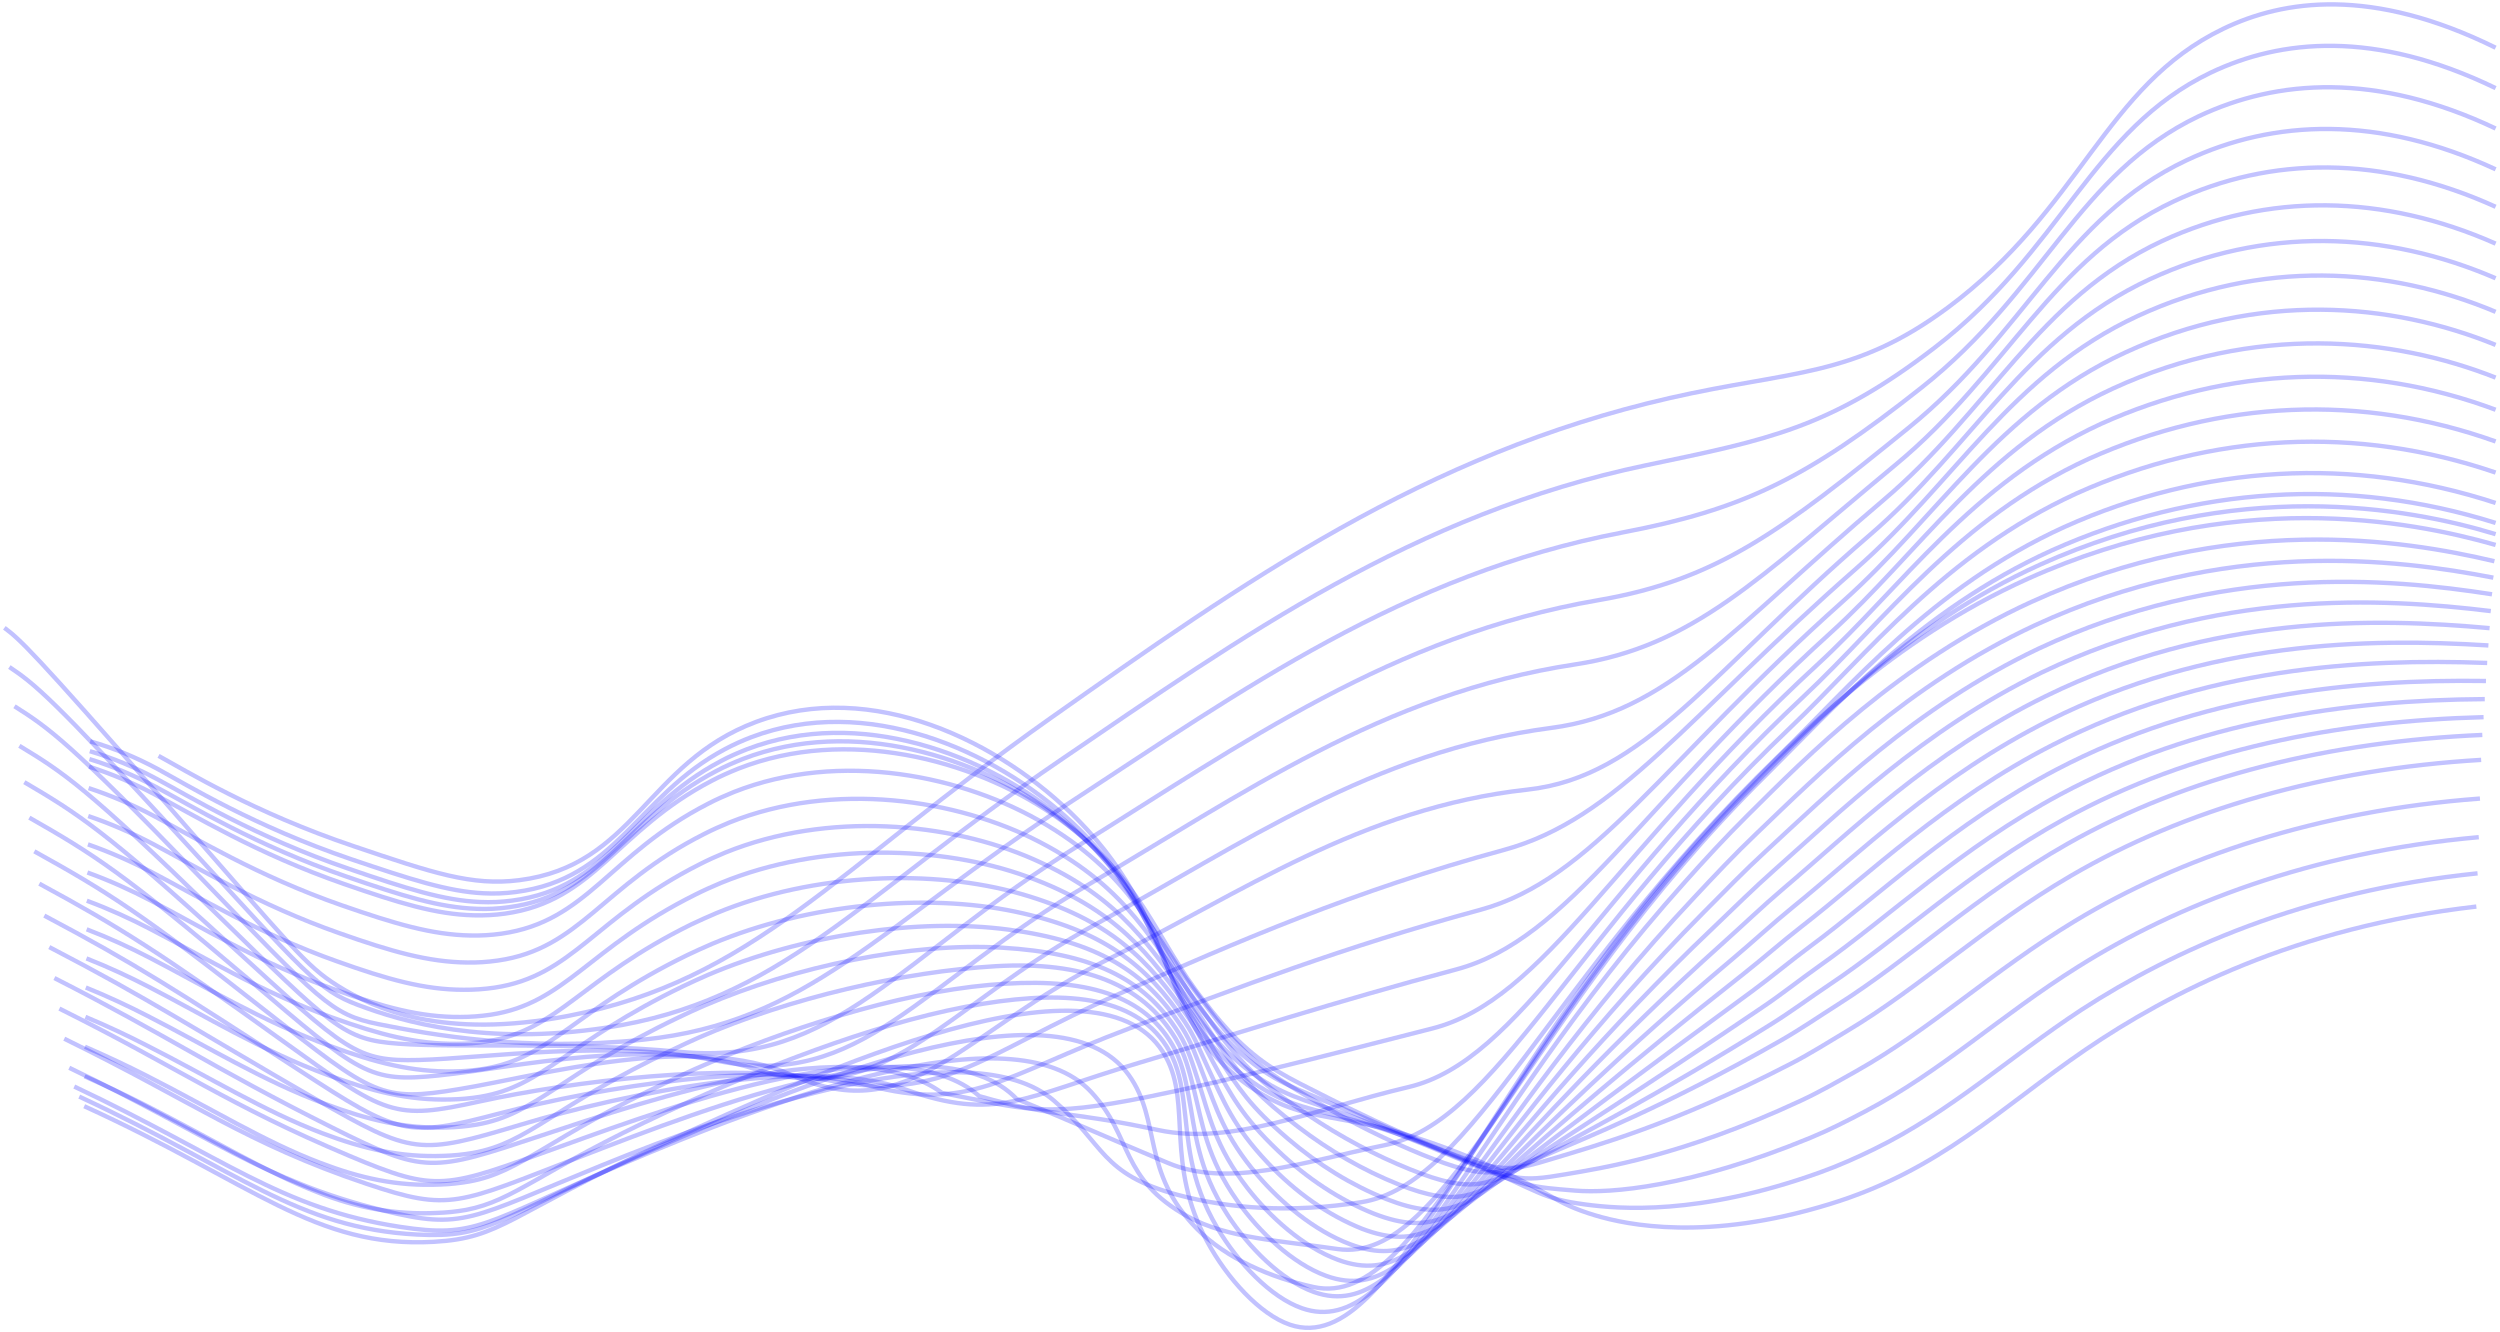 <?xml version="1.0" encoding="UTF-8"?> <svg xmlns="http://www.w3.org/2000/svg" viewBox="6292.956 5154 2850.544 1519.002"> <path fill="transparent" fill-opacity="1" stroke="#0000FF" stroke-opacity="0.24" stroke-width="5" fill-rule="evenodd" id="tSvg11eaee4bd2c" d="M 9116.53 6187.68 C 8910.97 6211.21 8765.9 6286.08 8670.83 6350.89 C 8574.69 6416.44 8505.45 6488.34 8378.93 6526.99 C 8239.38 6569.94 8148.2 6550.7 8112.14 6539.88 C 8062.14 6524.85 8065.25 6514.62 7983.45 6479.75 C 7826.33 6412.74 7796.48 6442.55 7726.08 6398.14 C 7609.35 6324.52 7644.15 6212.8 7522.06 6088.889 C 7433.64 5999.12 7287.25 5927.692 7154.83 5977.215 C 7030.13 6023.86 7016.1 6140.989 6884.897 6157.61 C 6831.006 6164.44 6786.185 6149.278 6696.574 6118.955 C 6581.728 6080.298 6504.61 6032.622 6473.725 6015.871" stroke-miterlimit="10"></path> <path fill="transparent" fill-opacity="1" stroke="#0000FF" stroke-opacity="0.24" stroke-width="5" fill-rule="evenodd" id="tSvg123adb1b8e3" d="M 9117.91 6149.798 C 8919.07 6170.11 8770.42 6237.89 8666.72 6305.07 C 8582.48 6360.39 8518.23 6421.04 8429.68 6464.37 C 8410.32 6473.82 8389.91 6482.97 8367.94 6490.87 C 8229.49 6540.61 8138.66 6532.41 8100.74 6527.38 C 8049.9 6520.68 8049.9 6513.04 7969.73 6479.15 C 7913.24 6455.31 7873 6441.7 7841.83 6432.76 C 7788.85 6417.6 7762.33 6416.57 7720.52 6387.4 C 7704.92 6376.61 7690.28 6363.4 7676.89 6348.02 C 7614.96 6276.93 7617.6 6186.82 7514.87 6091.298 C 7425.45 6008.144 7280.03 5945.263 7149.87 5994.443 C 7139.56 5998.348 7129.39 6002.964 7119.42 6008.273 C 7018.8 6061.919 6996.2 6156.28 6880.88 6171.1 C 6868.728 6172.69 6856.512 6173.16 6844.314 6172.52 C 6803.322 6170.54 6760.949 6156.54 6693.843 6133.863 C 6582.67 6096.065 6506.744 6049.291 6472.689 6030.779 C 6447.745 6017.346 6422.022 6006.8 6395.79 5999.253" stroke-miterlimit="10"></path> <path fill="transparent" fill-opacity="1" stroke="#0000FF" stroke-opacity="0.24" stroke-width="5" fill-rule="evenodd" id="tSvg663a8bdaad" d="M 9119.29 6108.56 C 8927.2 6125.741 8774.82 6185.87 8662.61 6256.23 C 8573.5 6312.06 8506.27 6375.85 8419.36 6421.37 C 8399.52 6431.81 8378.96 6442.38 8356.9 6451.44 C 8219.55 6508.01 8129.18 6514.84 8089.26 6511.57 C 8037.81 6507.28 8034.39 6508.09 7955.99 6475.24 C 7901.09 6452.17 7861.01 6436.58 7830.44 6425.63 C 7778.93 6407.29 7754.17 6403.59 7715.06 6373.31 C 7700.16 6361.65 7686.15 6347.97 7673.25 6332.47 C 7613.43 6261.85 7610.48 6177.15 7507.62 6090.22 C 7417.2 6013.724 7272.75 5959.39 7144.85 6008.226 C 7134.02 6012.521 7124.01 6016.816 7114.62 6021.97 C 7010.82 6076.604 6987.849 6166.59 6876.77 6180.89 C 6864.714 6182.51 6852.593 6183.05 6840.486 6182.48 C 6798.804 6180.8 6756.494 6167.19 6691.02 6144.725 C 6583.488 6107.959 6508.818 6061.958 6471.561 6042.114 C 6446.817 6028.803 6421.333 6018.232 6395.353 6010.502" stroke-miterlimit="10"></path> <path fill="transparent" fill-opacity="1" stroke="#0000FF" stroke-opacity="0.24" stroke-width="5" fill-rule="evenodd" id="tSvgd7480348eb" d="M 9120.64 6064.536 C 8935.3 6078.409 8779.27 6131.454 8658.46 6204.39 C 8564.62 6261.08 8494.31 6327.78 8409.09 6375.55 C 8388.75 6386.97 8368.01 6398.91 8345.91 6409.18 C 8209.66 6472.49 8119.92 6485.76 8077.83 6492.98 C 8025.76 6501.87 8018.95 6500.36 7942.27 6468.54 C 7888.91 6446.33 7848.99 6428.72 7818.86 6415.75 C 7768.86 6394.27 7745.79 6387.83 7709.38 6356.48 C 7695.29 6343.93 7681.99 6329.77 7669.64 6314.17 C 7611.92 6244.07 7603.19 6164.83 7500.46 6086.527 C 7408.91 6016.688 7265.56 5970.859 7139.92 6019.394 C 7129.18 6023.689 7119.23 6027.984 7109.91 6033.01 C 7003.01 6088.847 6979.561 6174.28 6872.781 6188.49 C 6860.812 6190.16 6848.775 6190.75 6836.749 6190.25 C 6794.376 6188.92 6752.004 6175.61 6688.256 6153.574 C 6584.427 6117.882 6510.95 6072.697 6470.523 6051.178 C 6445.929 6038.068 6420.655 6027.487 6394.911 6019.523" stroke-miterlimit="10"></path> <path fill="transparent" fill-opacity="1" stroke="#0000FF" stroke-opacity="0.24" stroke-width="5" fill-rule="evenodd" id="tSvg16b3b396ccc" d="M 9122.02 6020.427 C 8943.4 6031.079 8783.79 6076.951 8654.35 6152.502 C 8555.73 6210.1 8482.38 6279.77 8398.8 6329.68 C 8377.99 6342.09 8357.08 6355.45 8334.89 6366.87 C 8199.74 6436.8 8110.82 6460.59 8066.37 6474.25 C 8013.86 6490.4 8003.6 6492.51 7928.52 6461.71 C 7876.58 6440.23 7837 6420.73 7807.37 6405.87 C 7758.87 6381.3 7737.53 6372.03 7703.79 6339.64 C 7690.54 6326.23 7677.95 6311.63 7666.13 6295.92 C 7610.48 6226.42 7595.97 6152.588 7493.34 6082.663 C 7400.65 6019.525 7258.44 5982.157 7135.02 6030.348 C 7124.41 6034.643 7114.53 6038.939 7105.24 6043.878 C 6995.19 6100.875 6971.337 6181.32 6868.827 6195.71 C 6856.939 6197.35 6844.99 6198 6833.045 6197.64 C 6790.045 6196.61 6747.797 6183.64 6685.525 6162.04 C 6585.337 6127.333 6513.084 6082.921 6469.487 6059.856 C 6445.069 6046.874 6420.012 6036.267 6394.503 6028.115" stroke-miterlimit="10"></path> <path fill="transparent" fill-opacity="1" stroke="#0000FF" stroke-opacity="0.24" stroke-width="5" fill-rule="evenodd" id="tSvg30fd88ae0c" d="M 9123.34 5991.988 C 8951.43 5999.419 8788.22 6038.075 8650.18 6116.246 C 8546.82 6174.79 8470.39 6247.55 8388.44 6299.43 C 8367.19 6312.88 8346.07 6327.48 8323.81 6340.19 C 8189.82 6416.73 8101.62 6450.84 8054.95 6471.24 C 8001.97 6494.35 7988.06 6500.4 7914.81 6470.6 C 7874.35 6454.07 7834.64 6434.31 7795.88 6411.41 C 7748.8 6383.79 7729.24 6371.59 7698.27 6338.39 C 7684.74 6323.83 7674 6308.32 7662.39 6293.25 C 7608.81 6224.53 7588.5 6155.805 7486.06 6094.47 C 7392.15 6038.075 7251.12 6009.126 7129.97 6056.973 C 7119.45 6061.269 7109.63 6065.564 7100.4 6070.417 C 6987.188 6128.444 6962.926 6204.64 6864.684 6218.6 C 6852.891 6220.25 6841.037 6220.94 6829.185 6220.66 C 6785.494 6219.84 6743.309 6207.35 6682.732 6186.3 C 6586.216 6152.712 6515.156 6108.988 6468.42 6084.376 C 6444.157 6071.533 6419.295 6060.914 6394.001 6052.592" stroke-miterlimit="10"></path> <path fill="transparent" fill-opacity="1" stroke="#0000FF" stroke-opacity="0.24" stroke-width="5" fill-rule="evenodd" id="tSvg1820534c417" d="M 9124.78 5971.718 C 8959.62 5976.013 8792.8 6007.496 8646.13 6088.202 C 8538.03 6147.689 8458.59 6223.63 8378.21 6277.19 C 8356.49 6291.71 8335.21 6307.6 8312.86 6321.51 C 8179.87 6404.54 8092.36 6448.91 8043.49 6476.14 C 7990.13 6505.99 7972.62 6516.21 7901.06 6487.43 C 7860.96 6471.31 7821.94 6450.53 7784.42 6425.33 C 7738.88 6394.75 7720.99 6379.54 7692.71 6345.18 C 7680.15 6330.02 7670.27 6313.87 7658.75 6298.62 C 7607.21 6230.33 7581.07 6167.53 7478.87 6114.316 C 7383.67 6064.75 7243.87 6044.134 7124.98 6091.681 C 7114.59 6095.976 7104.86 6100.271 7095.63 6105.039 C 6979.246 6163.97 6954.482 6235.78 6860.634 6249.23 C 6848.927 6250.92 6837.157 6251.66 6825.386 6251.46 C 6781.068 6250.94 6738.883 6238.83 6679.969 6218.04 C 6587.126 6185.44 6517.289 6142.535 6467.352 6116.292 C 6443.258 6103.611 6418.614 6092.982 6393.561 6084.465" stroke-miterlimit="10"></path> <path fill="transparent" fill-opacity="1" stroke="#0000FF" stroke-opacity="0.24" stroke-width="5" fill-rule="evenodd" id="tSvg2909b54131" d="M 9126.13 5951.144 C 8967.72 5952.132 8797.35 5976.615 8641.99 6059.854 C 8529.18 6120.33 8446.76 6199.53 8367.94 6255.03 C 8345.75 6270.7 8324.25 6287.88 8301.84 6302.92 C 8169.92 6392.34 8083.04 6446.8 8032.07 6481.16 C 7977.99 6517.59 7957.18 6532.1 7887.34 6504.36 C 7847.54 6488.4 7809.16 6466.39 7772.94 6438.73 C 7729 6405.27 7712.74 6386.89 7687.12 6351.67 C 7675.64 6335.86 7666.53 6319.19 7655.14 6303.65 C 7605.61 6236.08 7573.53 6178.87 7471.65 6133.859 C 7375.14 6091.209 7236.66 6078.882 7120.11 6126.042 C 7109.82 6130.337 7100.15 6134.633 7090.99 6139.357 C 6971.433 6199.49 6946.386 6266.79 6856.681 6280.15 C 6845.068 6281.84 6833.395 6282.65 6821.716 6282.56 C 6776.707 6282.56 6734.585 6270.62 6677.335 6250.17 C 6588.132 6218.69 6519.551 6176.47 6466.413 6148.721 C 6442.485 6136.148 6418.045 6125.478 6393.217 6116.765" stroke-miterlimit="10"></path> <path fill="transparent" fill-opacity="1" stroke="#0000FF" stroke-opacity="0.24" stroke-width="5" fill-rule="evenodd" id="tSvg8d0befc744" d="M 9127.51 5930.485 C 8975.82 5928.251 8801.87 5945.647 8637.87 6031.421 C 8520.33 6092.884 8434.92 6175.39 8357.65 6232.56 C 8335.05 6249.27 8313.3 6267.61 8290.86 6284.1 C 8159.97 6379.93 8073.66 6444.48 8020.61 6485.97 C 7965.87 6528.93 7941.74 6547.82 7873.59 6521.11 C 7834.09 6505.34 7796.35 6482.21 7761.45 6452.39 C 7718.86 6416.01 7704.51 6394.45 7681.57 6358.37 C 7671.11 6341.87 7662.73 6324.78 7651.5 6308.93 C 7603.98 6242.05 7566.03 6190.56 7464.46 6153.617 C 7366.56 6118.011 7229.43 6113.801 7115.06 6160.66 C 7104.86 6164.96 7095.25 6169.25 7086.15 6173.85 C 6963.396 6234.88 6938.004 6297.89 6852.536 6310.99 C 6841.006 6312.69 6829.418 6313.55 6817.822 6313.57 C 6772.153 6313.95 6729.938 6302.27 6674.414 6282.26 C 6588.915 6251.8 6521.526 6210.31 6465.218 6181.02 C 6441.465 6168.53 6417.241 6157.79 6392.65 6148.85" stroke-miterlimit="10"></path> <path fill="transparent" fill-opacity="1" stroke="#0000FF" stroke-opacity="0.24" stroke-width="5" fill-rule="evenodd" id="tSvg14e5c4c3865" d="M 9128.89 5909.91 C 8983.92 5904.584 8806.33 5914.936 8633.7 6003.201 C 8511.29 6065.695 8423.09 6151.555 8347.29 6210.31 C 8324.25 6228.18 8302.28 6247.68 8279.78 6265.38 C 8149.96 6367.47 8064.18 6442.08 8009.09 6490.91 C 7953.57 6540.18 7926.2 6563.63 7859.78 6537.95 C 7820.55 6522.23 7783.45 6497.88 7749.93 6465.87 C 7708.81 6426.7 7696.26 6401.79 7675.98 6364.89 C 7666.56 6347.71 7659 6330.23 7647.73 6314.04 C 7602.16 6247.89 7558.28 6202.37 7457.09 6173.25 C 7357.81 6144.768 7222.06 6148.591 7109.91 6195.11 C 7099.84 6199.4 7090.29 6203.7 7081.22 6207.99 C 6955.297 6269.97 6929.529 6328.69 6848.361 6341.44 C 6836.898 6343.23 6825.372 6344.15 6813.835 6344.19 C 6767.508 6344.62 6725.449 6333.58 6671.431 6314.13 C 6589.605 6284.7 6523.441 6243.94 6463.93 6213.1 C 6442.43 6201.94 6418.607 6190.9 6391.96 6181.02" stroke-miterlimit="10"></path> <path fill="transparent" fill-opacity="1" stroke="#0000FF" stroke-opacity="0.24" stroke-width="5" fill-rule="evenodd" id="tSvgc84cd27d7f" d="M 9130.28 5889.937 C 8992.17 5881.347 8810.97 5884.611 8629.65 5975.324 C 8502.66 6038.85 8411.41 6128.145 8337.06 6188.45 C 8313.61 6207.48 8291.39 6228.09 8268.82 6247.08 C 8139.95 6355.44 8054.64 6440.06 7997.73 6496.2 C 7941.42 6552.03 7910.85 6579.78 7846.13 6555.12 C 7807.13 6539.45 7770.62 6513.92 7738.47 6479.87 C 7698.77 6437.87 7688.25 6409.56 7670.46 6371.94 C 7662.07 6354.07 7655.26 6336.16 7644.25 6319.67 C 7600.62 6254.34 7550.84 6214.52 7450.05 6193.39 C 7349.27 6172.26 7215 6183.94 7105.11 6230.11 C 7095.13 6234.41 7085.65 6238.7 7076.64 6243 C 6947.513 6305.92 6921.368 6360.34 6844.375 6372.8 C 6833.028 6374.61 6821.618 6375.57 6810.194 6375.67 C 6763.113 6376.49 6721.18 6365.75 6668.952 6346.55 C 6590.766 6318.21 6525.857 6278.13 6463.146 6245.79 C 6441.74 6234.71 6418.105 6223.71 6391.771 6213.62" stroke-miterlimit="10"></path> <path fill="transparent" fill-opacity="1" stroke="#0000FF" stroke-opacity="0.24" stroke-width="5" fill-rule="evenodd" id="tSvga1ef729e16" d="M 9131.62 5870.224 C 9000.14 5858.327 8815.52 5854.676 8625.51 5947.795 C 8493.68 6012.222 8399.71 6105.168 8326.79 6166.85 C 8302.91 6187.08 8280.43 6208.77 8257.74 6229.04 C 8129.87 6343.72 8045 6438.21 7986.3 6501.91 C 7929.09 6563.85 7895.28 6596.4 7832.51 6572.74 C 7790.83 6557.02 7752.97 6524.5 7727.08 6494.31 C 7688.75 6449.55 7680 6417.77 7664.96 6379.41 C 7657.68 6360.86 7651.59 6342.52 7640.73 6325.68 C 7599.02 6261.25 7543.43 6227.37 7442.99 6214.01 C 7340.89 6200.31 7207.9 6219.72 7100.27 6265.55 C 7090.42 6269.84 7081 6274.14 7072.03 6278.43 C 6939.729 6342.35 6913.238 6392.47 6840.577 6404.58 C 6829.315 6406.42 6817.989 6407.44 6806.647 6407.63 C 6758.97 6408.88 6717.037 6398.4 6666.284 6379.58 C 6591.77 6352.27 6528.18 6312.92 6462.267 6279.04 C 6440.955 6268.08 6417.509 6257.04 6391.52 6246.82" stroke-miterlimit="10"></path> <path fill="transparent" fill-opacity="1" stroke="#0000FF" stroke-opacity="0.24" stroke-width="5" fill-rule="evenodd" id="tSvg432e84d58c" d="M 9133.01 5850.769 C 9008.24 5835.607 8820.2 5825.514 8621.39 5920.565 C 8485.08 5986.538 8388.03 6082.492 8316.5 6145.673 C 8292.24 6167.15 8269.42 6189.87 8246.79 6211.43 C 8119.79 6332.17 8035.33 6436.88 7974.85 6507.8 C 7916.69 6576 7880 6613.11 7818.67 6590.52 C 7778.46 6575.57 7740.79 6541.34 7715.5 6508.91 C 7678.55 6461.41 7671.9 6426.19 7659.31 6387.06 C 7653.04 6367.82 7647.73 6349.13 7637 6331.95 C 7597.2 6268.21 7535.71 6240.55 7435.65 6234.58 C 7332.07 6228.44 7200.53 6255.46 7095.16 6300.99 C 7085.39 6305.25 7076.04 6309.55 7067.13 6313.87 C 6931.6 6378.64 6904.764 6424.56 6836.371 6436.32 C 6825.205 6438.22 6813.974 6439.29 6802.724 6439.55 C 6754.388 6441.14 6712.454 6430.96 6663.333 6412.57 C 6592.524 6386.33 6530.095 6347.5 6460.948 6312.24 C 6439.731 6301.33 6416.504 6290.38 6390.798 6279.98" stroke-miterlimit="10"></path> <path fill="transparent" fill-opacity="1" stroke="#0000FF" stroke-opacity="0.24" stroke-width="5" fill-rule="evenodd" id="tSvgd56c9c74ee" d="M 9134.39 5831.611 C 9016.37 5813.271 8824.72 5796.09 8617.28 5893.633 C 8476.23 5960.594 8376.32 6060.241 8306.21 6124.668 C 8281.57 6147.303 8258.5 6171.14 8235.77 6193.99 C 8109.69 6320.87 8025.48 6435.64 7963.43 6514.02 C 7904.26 6588.54 7864.56 6630.38 7805.08 6608.77 C 7766.31 6594.64 7728.81 6558.65 7704.17 6523.9 C 7668.54 6473.65 7663.99 6434.91 7653.95 6395.05 C 7648.86 6375.07 7644.12 6356 7633.58 6338.52 C 7595.44 6275.64 7528.08 6249.87 7428.43 6255.67 C 7323.66 6261.77 7193.28 6291.71 7090.14 6336.89 C 7080.47 6341.16 7071.2 6345.45 7062.33 6349.78 C 6923.535 6415.15 6896.417 6457.15 6832.292 6468.58 C 6821.21 6470.49 6810.063 6471.6 6798.896 6471.93 C 6749.901 6473.82 6707.873 6464.03 6660.541 6446.16 C 6593.53 6420.73 6532.199 6382.38 6459.883 6345.82 C 6438.759 6335 6415.721 6324.05 6390.36 6313.48" stroke-miterlimit="10"></path> <path fill="transparent" fill-opacity="1" stroke="#0000FF" stroke-opacity="0.24" stroke-width="5" fill-rule="evenodd" id="tSvg6a464fa710" d="M 9135.89 5812.667 C 9024.6 5791.191 8829.37 5766.838 8613.3 5866.914 C 8467.5 5934.863 8364.93 6038.161 8296.07 6104.049 C 8270.96 6127.93 8247.64 6152.756 8224.91 6177.07 C 8099.68 6310.22 8015.94 6434.77 7952.09 6520.68 C 7891.8 6601.43 7849.02 6647.73 7791.2 6627.2 C 7753.91 6613.88 7716.56 6576.17 7692.55 6539.1 C 7658.25 6486.19 7655.89 6443.92 7648.2 6403.38 C 7644.25 6382.67 7640.14 6363.26 7629.75 6345.39 C 7593.65 6283.37 7520.71 6268.08 7421.24 6277.01 C 7315.09 6286.42 7186.09 6328.21 7085.21 6373.05 C 7075.79 6377.35 7066.38 6381.64 7057.62 6385.94 C 6915.656 6452.3 6888.129 6490.05 6828.274 6501.09 C 6817.288 6503.05 6806.235 6504.22 6795.161 6504.61 C 6745.506 6506.85 6703.635 6497.35 6657.81 6479.83 C 6594.314 6455.65 6534.333 6418.24 6458.846 6379.93 C 6437.786 6369.19 6414.904 6358.45 6389.795 6347.5" stroke-miterlimit="10"></path> <path fill="transparent" fill-opacity="1" stroke="#0000FF" stroke-opacity="0.24" stroke-width="5" fill-rule="evenodd" id="tSvge2ed8d86e4" d="M 9137.12 5793.941 C 9032.57 5769.158 8833.79 5737.804 8609.03 5840.372 C 8458.37 5909.309 8353.22 6016.472 8285.74 6083.519 C 8260.38 6108.689 8236.59 6134.46 8213.86 6159.97 C 8089.29 6298.79 8006.08 6434 7940.79 6527.29 C 7879.53 6614.53 7833.92 6665.3 7777.58 6645.71 C 7741.77 6633.21 7704.51 6593.78 7681.16 6554.44 C 7648.14 6498.6 7648.05 6453.07 7642.71 6411.75 C 7639.98 6390.28 7636.43 6370.56 7626.23 6352.35 C 7591.96 6291.19 7513.24 6282.43 7414.15 6298.45 C 7306.71 6315.63 7178.93 6364.81 7080.35 6409.35 C 7070.93 6413.64 7061.73 6417.94 7052.98 6421.89 C 6907.81 6489.24 6879.969 6522.87 6824.351 6533.56 C 6813.375 6535.49 6802.333 6536.64 6791.269 6537 C 6745.224 6539.37 6699.206 6531.39 6655.049 6513.38 C 6595.224 6490.23 6536.468 6453.55 6457.78 6413.69 C 6436.813 6403.08 6414.152 6392.21 6389.45 6381.22" stroke-miterlimit="10"></path> <path fill="transparent" fill-opacity="1" stroke="#0000FF" stroke-opacity="0.24" stroke-width="5" fill-rule="evenodd" id="tSvg7820966380" d="M 9138.5 5775.344 C 9040.67 5747.34 8838.31 5708.898 8604.92 5814 C 8449.64 5883.925 8341.7 5994.697 8275.35 6063.118 C 7980.84 6367.08 7887.62 6706.57 7763.74 6664.44 C 7729.4 6652.75 7692.24 6611.61 7669.58 6569.94 C 7621.18 6481.03 7651.69 6413.6 7622.5 6359.48 C 7550.93 6226.76 7229.03 6374.99 7048.11 6458.27 C 6871.714 6539.49 6865.186 6565.65 6787.597 6569.94 C 6652.161 6577.55 6581.759 6503.11 6388.979 6415.32" stroke-miterlimit="10"></path> <path fill="transparent" fill-opacity="1" stroke="#0000FF" stroke-opacity="0.24" stroke-width="5" fill-rule="evenodd" id="tSvg16af357534" d="M 9138.5 5763.06 C 9038.06 5732.436 8841.98 5697.345 8618.85 5797.937 C 8464.84 5867.561 8361.48 5979.406 8290.26 6051.35 C 8005.77 6338.39 7917.03 6649.28 7790.83 6621.53 C 7741.52 6610.71 7691.45 6589.01 7658.4 6555.77 C 7593.46 6490.4 7617.6 6431.94 7579.94 6379.67 C 7497.48 6265.16 7197.23 6393.72 7024.98 6470.13 C 6857.182 6544.82 6850.402 6565.95 6768.388 6561.65 C 6632.104 6554.52 6564.904 6488.64 6383.298 6404.37" stroke-miterlimit="10"></path> <path fill="transparent" fill-opacity="1" stroke="#0000FF" stroke-opacity="0.24" stroke-width="5" fill-rule="evenodd" id="tSvg17b3e93017" d="M 9138.5 5750.262 C 8971 5697.497 8796.15 5708.263 8632.79 5781.402 C 8480.03 5850.683 8381.44 5963.688 8305.17 6039.11 C 8031.06 6309.96 7945.25 6596.88 7817.88 6578.15 C 7753.26 6568.61 7692.49 6566.21 7647.23 6541.08 C 7569.58 6498.13 7584.71 6450.46 7537.37 6399.34 C 7446.95 6301.8 7165.44 6411.97 7001.81 6481.51 C 6842.901 6549.67 6835.839 6566.21 6749.148 6552.89 C 6612.362 6531.93 6548.05 6473.26 6377.617 6392.9" stroke-miterlimit="10"></path> <path fill="transparent" fill-opacity="1" stroke="#0000FF" stroke-opacity="0.24" stroke-width="5" fill-rule="evenodd" id="tSvgc22f126873" d="M 9138.5 5727.496 C 8975.88 5674.098 8805.61 5683.585 8646.69 5754.899 C 8495.22 5823.879 8401.37 5938.044 8320.08 6016.902 C 8056.93 6272.12 7972.56 6504.74 7844.97 6524.8 C 7765.15 6537.34 7694.56 6532.19 7636.02 6516.47 C 7547.58 6492.76 7552.72 6458.96 7494.78 6409.09 C 7398.86 6326.54 7133.58 6419.83 6978.682 6482.92 C 6828.4 6544.13 6821.401 6556.89 6729.938 6534.21 C 6592.713 6500.19 6531.226 6448.01 6371.904 6371.51" stroke-miterlimit="10"></path> <path fill="transparent" fill-opacity="1" stroke="#0000FF" stroke-opacity="0.24" stroke-width="5" fill-rule="evenodd" id="tSvg1893d7af3e" d="M 9138.5 5692.834 C 8980.77 5638.832 8815.08 5647.082 8660.63 5716.629 C 8510.41 5785.351 8421.33 5900.676 8334.99 5982.928 C 8082.98 6222.98 7999.49 6433.4 7872.03 6459.69 C 7777.33 6479.19 7693.71 6509 7624.85 6480.09 C 7530.09 6440.32 7526.55 6437.57 7452.22 6407.07 C 7362.8 6314.25 7101.75 6416.05 6955.518 6472.57 C 6813.962 6527.12 6806.994 6536.14 6710.698 6503.71 C 6573.128 6457.37 6514.434 6410.81 6366.223 6338.35" stroke-miterlimit="10"></path> <path fill="transparent" fill-opacity="1" stroke="#0000FF" stroke-opacity="0.24" stroke-width="5" fill-rule="evenodd" id="tSvg120b9ab4262" d="M 9138.5 5657.358 C 8985.66 5602.716 8824.55 5609.607 8674.5 5677.201 C 8525.54 5745.58 8441.26 5862.193 8349.83 5947.795 C 8109.22 6173.12 8026.67 6363.26 7899.24 6393.41 C 7789.38 6419.36 7697.98 6460.5 7613.61 6442.51 C 7504.83 6419.31 7495.19 6428.42 7409.6 6403.85 C 7315.78 6321.26 7069.96 6411.45 6932.512 6461.06 C 6799.681 6508.95 6792.713 6514.67 6691.615 6472.06 C 6553.511 6413.99 6497.799 6372.37 6360.668 6304.03" stroke-miterlimit="10"></path> <path fill="transparent" fill-opacity="1" stroke="#0000FF" stroke-opacity="0.24" stroke-width="5" fill-rule="evenodd" id="tSvg8d72ed68f8" d="M 9138.5 5621.191 C 8990.6 5566.02 8834.1 5571.622 8688.5 5637.298 C 8540.79 5705.376 8461.38 5823.278 8364.8 5912.187 C 8135.68 6123.121 8054.07 6294.02 7926.17 6326.67 C 7801.47 6358.49 7700.62 6384.61 7602.5 6404.5 C 7481.35 6429.06 7463.96 6418.88 7367.1 6400.2 C 7268.73 6327.57 7038.16 6406.21 6909.222 6449.08 C 6785.117 6490.31 6778.149 6492.98 6672.249 6439.93 C 6533.894 6370.61 6480.943 6333.28 6354.987 6269.2" stroke-miterlimit="10"></path> <path fill="transparent" fill-opacity="1" stroke="#0000FF" stroke-opacity="0.24" stroke-width="5" fill-rule="evenodd" id="tSvg182d2dd896c" d="M 9138.5 5584.556 C 9021.65 5538.297 8863.86 5522.706 8702.41 5596.883 C 8555.86 5664.231 8481.44 5783.936 8379.71 5876.067 C 8162.29 6072.956 8081.54 6225.26 7953.26 6259.41 C 7813.39 6296.6 7702.16 6332.98 7591.3 6365.97 C 7458.53 6405.53 7429.65 6433.15 7324.51 6396.04 C 7215.56 6357.59 7006.37 6400.33 6886.09 6436.58 C 6770.71 6471.2 6763.68 6470.94 6653.04 6407.33 C 6513.994 6327.14 6464.214 6293.6 6349.149 6233.89" stroke-miterlimit="10"></path> <path fill="transparent" fill-opacity="1" stroke="#0000FF" stroke-opacity="0.24" stroke-width="5" fill-rule="evenodd" id="tSvg27b015de6d" d="M 9138.5 5547.274 C 9018.91 5498.482 8867.53 5486.155 8716.34 5555.865 C 8571.05 5622.869 8501.56 5744.12 8394.62 5839.344 C 8189.07 6022.445 8109.47 6156.58 7980.31 6191.54 C 7825.26 6233.55 7703.41 6280.5 7580.12 6326.84 C 7435.4 6381.26 7399.27 6422.67 7281.95 6391.27 C 7170.11 6361.2 6974.602 6394.19 6862.926 6423.48 C 6756.21 6451.49 6748.928 6448.91 6633.799 6374.09 C 6494.063 6283.33 6447.548 6253.14 6343.467 6197.99" stroke-miterlimit="10"></path> <path fill="transparent" fill-opacity="1" stroke="#0000FF" stroke-opacity="0.24" stroke-width="5" fill-rule="evenodd" id="tSvg14402908573" d="M 9138.5 5509.56 C 9016.09 5458.018 8871.21 5449.17 8730.28 5514.371 C 8586.24 5581.031 8521.74 5703.872 8409.53 5802.145 C 8215.94 5971.717 8137.4 6087.857 8007.4 6123.206 C 7837 6169.55 7704.51 6227.41 7568.95 6287.24 C 7412.01 6356.47 7368.86 6410.72 7239.38 6386.03 C 7124.51 6364.12 6942.838 6387.36 6839.794 6409.91 C 6741.929 6431.38 6734.176 6426.44 6614.591 6340.37 C 6473.976 6239.22 6430.912 6212.07 6337.787 6161.6" stroke-miterlimit="10"></path> <path fill="transparent" fill-opacity="1" stroke="#0000FF" stroke-opacity="0.24" stroke-width="5" fill-rule="evenodd" id="tSvg3ad3adc897" d="M 9138.5 5471.289 C 9013.48 5417.299 8874.85 5411.673 8744.21 5472.363 C 8601.43 5538.723 8541.99 5663.282 8424.44 5764.432 C 8242.93 5920.689 8167.6 6039.793 8034.45 6054.354 C 7845.69 6075.013 7705.52 6173.76 7557.78 6247.12 C 7388.51 6331.13 7331.79 6440.4 7196.82 6380.27 C 7084.08 6329.89 6911.2 6380.27 6816.63 6395.82 C 6727.553 6410.64 6719.33 6403.63 6595.35 6306.18 C 6453.762 6194.8 6414.34 6170.32 6332.106 6124.708" stroke-miterlimit="10"></path> <path fill="transparent" fill-opacity="1" stroke="#0000FF" stroke-opacity="0.24" stroke-width="5" fill-rule="evenodd" id="tSvg517c9b8747" d="M 9138.5 5431.775 C 9010.75 5375.165 8878.52 5373.017 8758.12 5428.854 C 8616.62 5494.913 8562.29 5621.362 8439.35 5725.218 C 8269.86 5868.375 8195.56 5966.476 8061.54 5984 C 7857.52 6010.759 7706.39 6118.567 7546.57 6205.5 C 7364.84 6304.29 7303.73 6420.73 7154.23 6373.01 C 7035.65 6335.13 6879.341 6371.38 6793.497 6380.23 C 6713.177 6388.52 6704.232 6379.5 6576.141 6270.44 C 6433.423 6148.976 6397.767 6126.942 6326.393 6086.31" stroke-miterlimit="10"></path> <path fill="transparent" fill-opacity="1" stroke="#0000FF" stroke-opacity="0.24" stroke-width="5" fill-rule="evenodd" id="tSvg8e2cddf5cc" d="M 9138.5 5389.771 C 9008.05 5330.541 8882.22 5331.7 8772.05 5383.328 C 8631.82 5449.086 8582.69 5577.597 8454.26 5683.987 C 8297.13 5814.173 8223.56 5891.142 8088.6 5911.63 C 7869.26 5944.917 7707.21 6061.315 7535.4 6161.82 C 7341.05 6275.51 7274.88 6396.68 7111.67 6363.69 C 6987.565 6338.61 6847.64 6360.69 6770.334 6362.62 C 6698.834 6364.42 6689.072 6353.43 6556.901 6232.69 C 6412.99 6101.217 6381.132 6081.373 6320.712 6045.853" stroke-miterlimit="10"></path> <path fill="transparent" fill-opacity="1" stroke="#0000FF" stroke-opacity="0.24" stroke-width="5" fill-rule="evenodd" id="tSvgef1dc967a6" d="M 9138.5 5347.034 C 9005.32 5285.184 8885.9 5289.737 8785.99 5336.811 C 8647.01 5402.312 8603.19 5533.142 8469.17 5641.766 C 8324.32 5759.195 8251.65 5814.903 8115.68 5838.269 C 7881.16 5878.557 7707.96 6003.116 7524.22 6117.195 C 7317.07 6245.75 7245.32 6369.88 7069.11 6353.43 C 6939.793 6341.36 6815.908 6349.13 6747.201 6344.02 C 6684.552 6339.43 6673.818 6326.54 6537.692 6193.95 C 6392.4 6052.51 6364.811 6034.47 6315.031 6004.404" stroke-miterlimit="10"></path> <path fill="transparent" fill-opacity="1" stroke="#0000FF" stroke-opacity="0.24" stroke-width="5" fill-rule="evenodd" id="tSvg8346badcc4" d="M 9138.5 5300.517 C 9002.59 5236.09 8889.66 5244.251 8799.93 5286.558 C 8662.29 5352.187 8623.84 5485.294 8484.08 5595.807 C 8351.56 5700.609 8279.78 5734.97 8142.74 5761.17 C 7893.15 5808.889 7708.65 5941.136 7513.18 6068.831 C 7293.46 6212.25 7214.4 6319.84 7026.67 6339.42 C 6892.901 6353.34 6784.333 6333.84 6724.163 6321.69 C 6670.271 6310.78 6658.564 6295.91 6518.577 6151.512 C 6371.873 6000.066 6348.521 5984.002 6309.475 5959.305" stroke-miterlimit="10"></path> <path fill="transparent" fill-opacity="1" stroke="#0000FF" stroke-opacity="0.24" stroke-width="5" fill-rule="evenodd" id="tSvg1145f062a6f" d="M 9138.5 5254.472 C 8999.89 5187.425 8893.33 5198.935 8813.83 5236.733 C 8677.48 5302.062 8644.68 5438.346 8498.99 5550.278 C 8378.84 5642.58 8307.96 5655.509 8169.83 5684.501 C 7905.2 5740.037 7709.31 5879.629 7501.84 6020.853 C 7269.3 6179.21 7182.79 6295.74 6983.955 6325.81 C 6845.852 6346.6 6752.412 6319.24 6700.905 6299.78 C 6655.739 6282.6 6642.965 6265.85 6499.242 6109.461 C 6350.969 5948.136 6332.074 5933.662 6303.637 5914.548" stroke-miterlimit="10"></path> <path fill="transparent" fill-opacity="1" stroke="#0000FF" stroke-opacity="0.24" stroke-width="5" fill-rule="evenodd" id="tSvg248e045336" d="M 9138.5 5208.386 C 8997.26 5138.762 8896.82 5153.581 8827.77 5186.911 C 8692.8 5251.939 8665.75 5392.089 8513.89 5504.751 C 8406.11 5584.726 8336.18 5576.05 8196.88 5607.834 C 7917.38 5671.617 7709.94 5818.296 7490.67 5972.921 C 7245.29 6146.186 7151.09 6271.82 6941.394 6312.24 C 6798.425 6339.77 6720.522 6304.85 6677.741 6277.88 C 6641.238 6254.85 6627.522 6235.83 6480.002 6067.414 C 6330.128 5896.167 6315.847 5883.152 6297.956 5869.837" stroke-miterlimit="10"></path> <defs> </defs> </svg> 